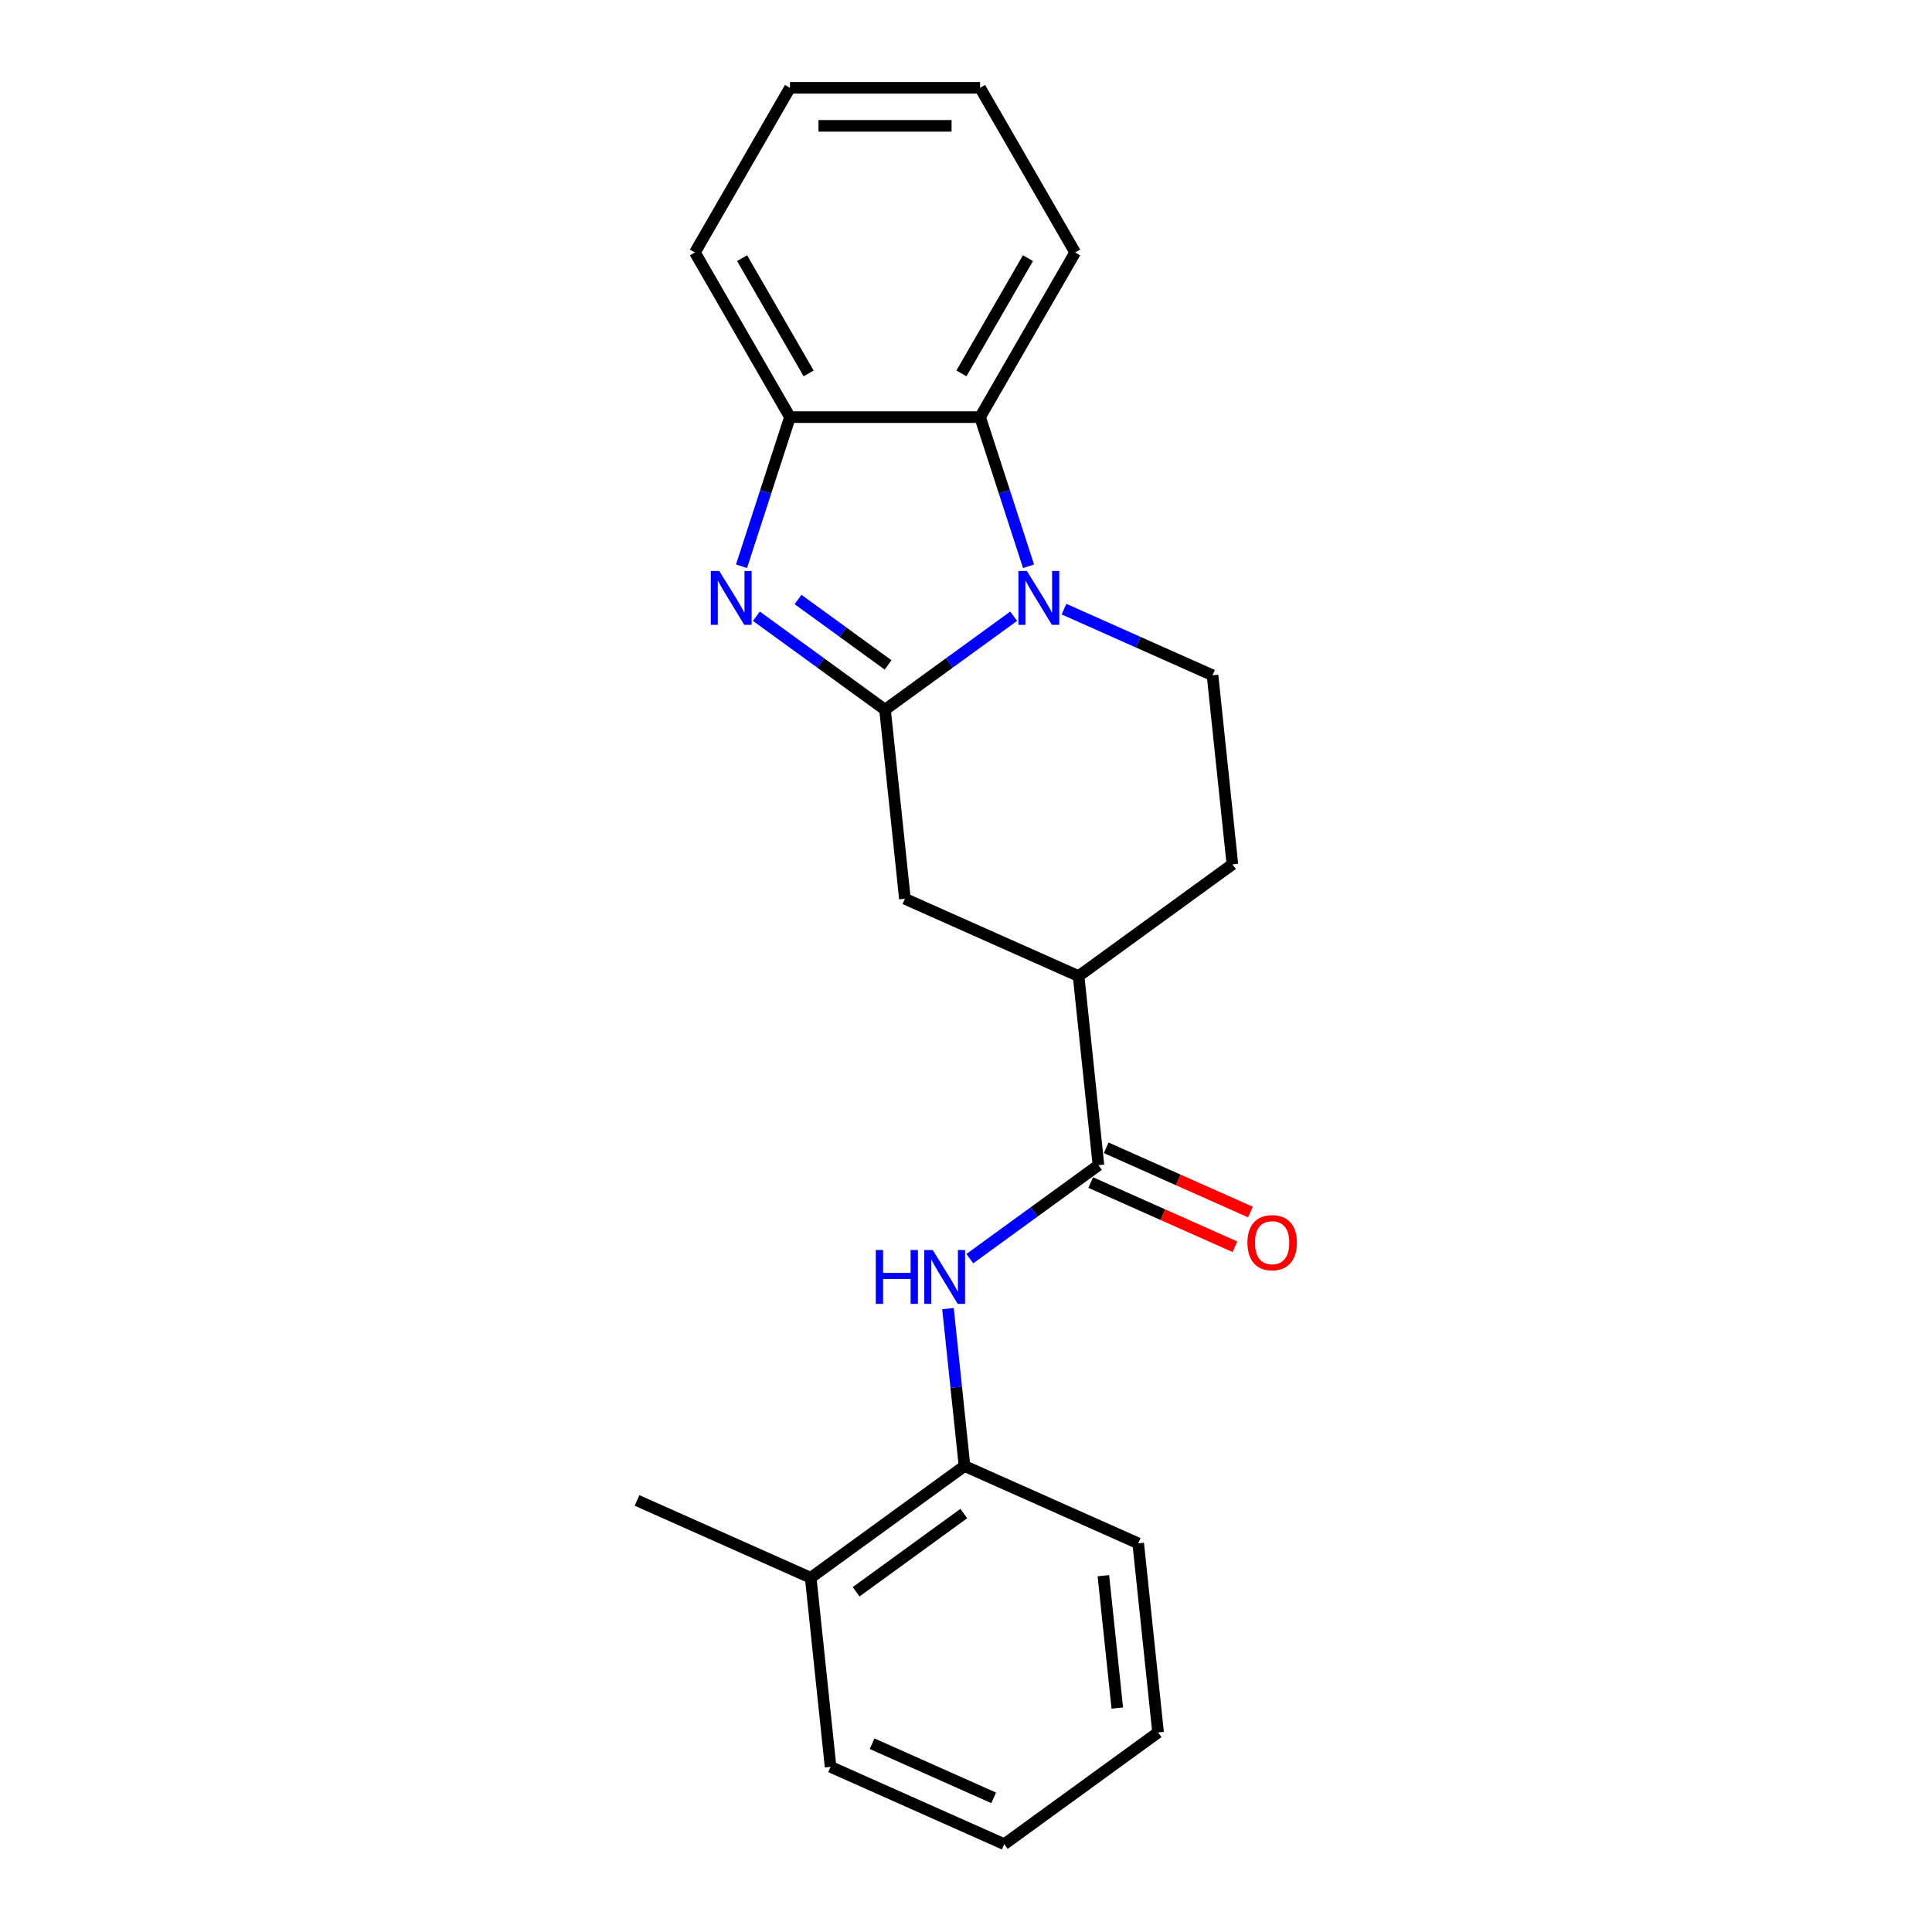 <?xml version='1.0' encoding='iso-8859-1'?>
<svg version='1.1' baseProfile='full'
              xmlns='http://www.w3.org/2000/svg'
                      xmlns:rdkit='http://www.rdkit.org/xml'
                      xmlns:xlink='http://www.w3.org/1999/xlink'
                  xml:space='preserve'
width='1000px' height='1000px' viewBox='0 0 1000 1000'>
<!-- END OF HEADER -->
<rect style='opacity:1.0;fill:#FFFFFF;stroke:none' width='1000' height='1000' x='0' y='0'> </rect>
<path class='bond-0' d='M 458.089,367.335 L 491.381,343.147' style='fill:none;fill-rule:evenodd;stroke:#000000;stroke-width:6px;stroke-linecap:butt;stroke-linejoin:miter;stroke-opacity:1' />
<path class='bond-0' d='M 491.381,343.147 L 524.673,318.959' style='fill:none;fill-rule:evenodd;stroke:#0000FF;stroke-width:6px;stroke-linecap:butt;stroke-linejoin:miter;stroke-opacity:1' />
<path class='bond-1' d='M 458.089,367.335 L 424.796,343.147' style='fill:none;fill-rule:evenodd;stroke:#000000;stroke-width:6px;stroke-linecap:butt;stroke-linejoin:miter;stroke-opacity:1' />
<path class='bond-1' d='M 424.796,343.147 L 391.504,318.959' style='fill:none;fill-rule:evenodd;stroke:#0000FF;stroke-width:6px;stroke-linecap:butt;stroke-linejoin:miter;stroke-opacity:1' />
<path class='bond-1' d='M 459.669,344.156 L 436.365,327.224' style='fill:none;fill-rule:evenodd;stroke:#000000;stroke-width:6px;stroke-linecap:butt;stroke-linejoin:miter;stroke-opacity:1' />
<path class='bond-1' d='M 436.365,327.224 L 413.06,310.292' style='fill:none;fill-rule:evenodd;stroke:#0000FF;stroke-width:6px;stroke-linecap:butt;stroke-linejoin:miter;stroke-opacity:1' />
<path class='bond-6' d='M 458.089,367.335 L 468.375,465.203' style='fill:none;fill-rule:evenodd;stroke:#000000;stroke-width:6px;stroke-linecap:butt;stroke-linejoin:miter;stroke-opacity:1' />
<path class='bond-2' d='M 532.375,293.098 L 519.834,254.5' style='fill:none;fill-rule:evenodd;stroke:#0000FF;stroke-width:6px;stroke-linecap:butt;stroke-linejoin:miter;stroke-opacity:1' />
<path class='bond-2' d='M 519.834,254.5 L 507.292,215.901' style='fill:none;fill-rule:evenodd;stroke:#000000;stroke-width:6px;stroke-linecap:butt;stroke-linejoin:miter;stroke-opacity:1' />
<path class='bond-7' d='M 550.731,315.293 L 589.166,332.406' style='fill:none;fill-rule:evenodd;stroke:#0000FF;stroke-width:6px;stroke-linecap:butt;stroke-linejoin:miter;stroke-opacity:1' />
<path class='bond-7' d='M 589.166,332.406 L 627.602,349.518' style='fill:none;fill-rule:evenodd;stroke:#000000;stroke-width:6px;stroke-linecap:butt;stroke-linejoin:miter;stroke-opacity:1' />
<path class='bond-4' d='M 383.802,293.098 L 396.343,254.5' style='fill:none;fill-rule:evenodd;stroke:#0000FF;stroke-width:6px;stroke-linecap:butt;stroke-linejoin:miter;stroke-opacity:1' />
<path class='bond-4' d='M 396.343,254.5 L 408.885,215.901' style='fill:none;fill-rule:evenodd;stroke:#000000;stroke-width:6px;stroke-linecap:butt;stroke-linejoin:miter;stroke-opacity:1' />
<path class='bond-13' d='M 507.292,215.901 L 556.496,130.678' style='fill:none;fill-rule:evenodd;stroke:#000000;stroke-width:6px;stroke-linecap:butt;stroke-linejoin:miter;stroke-opacity:1' />
<path class='bond-13' d='M 497.628,193.277 L 532.071,133.621' style='fill:none;fill-rule:evenodd;stroke:#000000;stroke-width:6px;stroke-linecap:butt;stroke-linejoin:miter;stroke-opacity:1' />
<path class='bond-22' d='M 507.292,215.901 L 408.885,215.901' style='fill:none;fill-rule:evenodd;stroke:#000000;stroke-width:6px;stroke-linecap:butt;stroke-linejoin:miter;stroke-opacity:1' />
<path class='bond-3' d='M 568.561,603.098 L 558.275,505.229' style='fill:none;fill-rule:evenodd;stroke:#000000;stroke-width:6px;stroke-linecap:butt;stroke-linejoin:miter;stroke-opacity:1' />
<path class='bond-5' d='M 568.561,603.098 L 535.269,627.286' style='fill:none;fill-rule:evenodd;stroke:#000000;stroke-width:6px;stroke-linecap:butt;stroke-linejoin:miter;stroke-opacity:1' />
<path class='bond-5' d='M 535.269,627.286 L 501.977,651.474' style='fill:none;fill-rule:evenodd;stroke:#0000FF;stroke-width:6px;stroke-linecap:butt;stroke-linejoin:miter;stroke-opacity:1' />
<path class='bond-10' d='M 564.558,612.088 L 601.882,628.705' style='fill:none;fill-rule:evenodd;stroke:#000000;stroke-width:6px;stroke-linecap:butt;stroke-linejoin:miter;stroke-opacity:1' />
<path class='bond-10' d='M 601.882,628.705 L 639.205,645.322' style='fill:none;fill-rule:evenodd;stroke:#FF0000;stroke-width:6px;stroke-linecap:butt;stroke-linejoin:miter;stroke-opacity:1' />
<path class='bond-10' d='M 572.564,594.108 L 609.887,610.725' style='fill:none;fill-rule:evenodd;stroke:#000000;stroke-width:6px;stroke-linecap:butt;stroke-linejoin:miter;stroke-opacity:1' />
<path class='bond-10' d='M 609.887,610.725 L 647.21,627.343' style='fill:none;fill-rule:evenodd;stroke:#FF0000;stroke-width:6px;stroke-linecap:butt;stroke-linejoin:miter;stroke-opacity:1' />
<path class='bond-14' d='M 408.885,215.901 L 359.681,130.678' style='fill:none;fill-rule:evenodd;stroke:#000000;stroke-width:6px;stroke-linecap:butt;stroke-linejoin:miter;stroke-opacity:1' />
<path class='bond-14' d='M 418.549,193.277 L 384.106,133.621' style='fill:none;fill-rule:evenodd;stroke:#000000;stroke-width:6px;stroke-linecap:butt;stroke-linejoin:miter;stroke-opacity:1' />
<path class='bond-9' d='M 490.671,677.335 L 494.952,718.072' style='fill:none;fill-rule:evenodd;stroke:#0000FF;stroke-width:6px;stroke-linecap:butt;stroke-linejoin:miter;stroke-opacity:1' />
<path class='bond-9' d='M 494.952,718.072 L 499.234,758.809' style='fill:none;fill-rule:evenodd;stroke:#000000;stroke-width:6px;stroke-linecap:butt;stroke-linejoin:miter;stroke-opacity:1' />
<path class='bond-8' d='M 468.375,465.203 L 558.275,505.229' style='fill:none;fill-rule:evenodd;stroke:#000000;stroke-width:6px;stroke-linecap:butt;stroke-linejoin:miter;stroke-opacity:1' />
<path class='bond-23' d='M 627.602,349.518 L 637.888,447.387' style='fill:none;fill-rule:evenodd;stroke:#000000;stroke-width:6px;stroke-linecap:butt;stroke-linejoin:miter;stroke-opacity:1' />
<path class='bond-11' d='M 558.275,505.229 L 637.888,447.387' style='fill:none;fill-rule:evenodd;stroke:#000000;stroke-width:6px;stroke-linecap:butt;stroke-linejoin:miter;stroke-opacity:1' />
<path class='bond-12' d='M 499.234,758.809 L 419.621,816.651' style='fill:none;fill-rule:evenodd;stroke:#000000;stroke-width:6px;stroke-linecap:butt;stroke-linejoin:miter;stroke-opacity:1' />
<path class='bond-12' d='M 498.861,783.408 L 443.131,823.897' style='fill:none;fill-rule:evenodd;stroke:#000000;stroke-width:6px;stroke-linecap:butt;stroke-linejoin:miter;stroke-opacity:1' />
<path class='bond-15' d='M 499.234,758.809 L 589.134,798.835' style='fill:none;fill-rule:evenodd;stroke:#000000;stroke-width:6px;stroke-linecap:butt;stroke-linejoin:miter;stroke-opacity:1' />
<path class='bond-16' d='M 419.621,816.651 L 329.721,776.625' style='fill:none;fill-rule:evenodd;stroke:#000000;stroke-width:6px;stroke-linecap:butt;stroke-linejoin:miter;stroke-opacity:1' />
<path class='bond-17' d='M 419.621,816.651 L 429.907,914.52' style='fill:none;fill-rule:evenodd;stroke:#000000;stroke-width:6px;stroke-linecap:butt;stroke-linejoin:miter;stroke-opacity:1' />
<path class='bond-18' d='M 556.496,130.678 L 507.292,45.455' style='fill:none;fill-rule:evenodd;stroke:#000000;stroke-width:6px;stroke-linecap:butt;stroke-linejoin:miter;stroke-opacity:1' />
<path class='bond-19' d='M 359.681,130.678 L 408.885,45.455' style='fill:none;fill-rule:evenodd;stroke:#000000;stroke-width:6px;stroke-linecap:butt;stroke-linejoin:miter;stroke-opacity:1' />
<path class='bond-20' d='M 589.134,798.835 L 599.42,896.703' style='fill:none;fill-rule:evenodd;stroke:#000000;stroke-width:6px;stroke-linecap:butt;stroke-linejoin:miter;stroke-opacity:1' />
<path class='bond-20' d='M 571.103,815.572 L 578.304,884.08' style='fill:none;fill-rule:evenodd;stroke:#000000;stroke-width:6px;stroke-linecap:butt;stroke-linejoin:miter;stroke-opacity:1' />
<path class='bond-25' d='M 429.907,914.52 L 519.807,954.545' style='fill:none;fill-rule:evenodd;stroke:#000000;stroke-width:6px;stroke-linecap:butt;stroke-linejoin:miter;stroke-opacity:1' />
<path class='bond-25' d='M 451.397,902.543 L 514.327,930.562' style='fill:none;fill-rule:evenodd;stroke:#000000;stroke-width:6px;stroke-linecap:butt;stroke-linejoin:miter;stroke-opacity:1' />
<path class='bond-24' d='M 507.292,45.455 L 408.885,45.455' style='fill:none;fill-rule:evenodd;stroke:#000000;stroke-width:6px;stroke-linecap:butt;stroke-linejoin:miter;stroke-opacity:1' />
<path class='bond-24' d='M 492.531,65.136 L 423.646,65.136' style='fill:none;fill-rule:evenodd;stroke:#000000;stroke-width:6px;stroke-linecap:butt;stroke-linejoin:miter;stroke-opacity:1' />
<path class='bond-21' d='M 599.42,896.703 L 519.807,954.545' style='fill:none;fill-rule:evenodd;stroke:#000000;stroke-width:6px;stroke-linecap:butt;stroke-linejoin:miter;stroke-opacity:1' />
<path  class='atom-1' d='M 531.542 295.558
L 540.674 310.319
Q 541.579 311.776, 543.036 314.413
Q 544.492 317.05, 544.571 317.208
L 544.571 295.558
L 548.271 295.558
L 548.271 323.427
L 544.453 323.427
L 534.651 307.288
Q 533.51 305.399, 532.289 303.234
Q 531.109 301.069, 530.754 300.4
L 530.754 323.427
L 527.133 323.427
L 527.133 295.558
L 531.542 295.558
' fill='#0000FF'/>
<path  class='atom-2' d='M 372.315 295.558
L 381.447 310.319
Q 382.352 311.776, 383.809 314.413
Q 385.265 317.05, 385.344 317.208
L 385.344 295.558
L 389.044 295.558
L 389.044 323.427
L 385.226 323.427
L 375.425 307.288
Q 374.283 305.399, 373.063 303.234
Q 371.882 301.069, 371.528 300.4
L 371.528 323.427
L 367.906 323.427
L 367.906 295.558
L 372.315 295.558
' fill='#0000FF'/>
<path  class='atom-6' d='M 453.305 647.006
L 457.083 647.006
L 457.083 658.854
L 471.333 658.854
L 471.333 647.006
L 475.112 647.006
L 475.112 674.875
L 471.333 674.875
L 471.333 662.003
L 457.083 662.003
L 457.083 674.875
L 453.305 674.875
L 453.305 647.006
' fill='#0000FF'/>
<path  class='atom-6' d='M 482.787 647.006
L 491.92 661.767
Q 492.825 663.223, 494.281 665.861
Q 495.738 668.498, 495.817 668.655
L 495.817 647.006
L 499.517 647.006
L 499.517 674.875
L 495.698 674.875
L 485.897 658.736
Q 484.756 656.846, 483.535 654.681
Q 482.354 652.517, 482 651.847
L 482 674.875
L 478.379 674.875
L 478.379 647.006
L 482.787 647.006
' fill='#0000FF'/>
<path  class='atom-11' d='M 645.668 643.202
Q 645.668 636.511, 648.974 632.771
Q 652.281 629.032, 658.461 629.032
Q 664.641 629.032, 667.947 632.771
Q 671.254 636.511, 671.254 643.202
Q 671.254 649.973, 667.908 653.83
Q 664.562 657.649, 658.461 657.649
Q 652.32 657.649, 648.974 653.83
Q 645.668 650.012, 645.668 643.202
M 658.461 654.5
Q 662.712 654.5, 664.995 651.665
Q 667.317 648.792, 667.317 643.202
Q 667.317 637.731, 664.995 634.976
Q 662.712 632.181, 658.461 632.181
Q 654.21 632.181, 651.887 634.936
Q 649.604 637.692, 649.604 643.202
Q 649.604 648.831, 651.887 651.665
Q 654.21 654.5, 658.461 654.5
' fill='#FF0000'/>
</svg>
